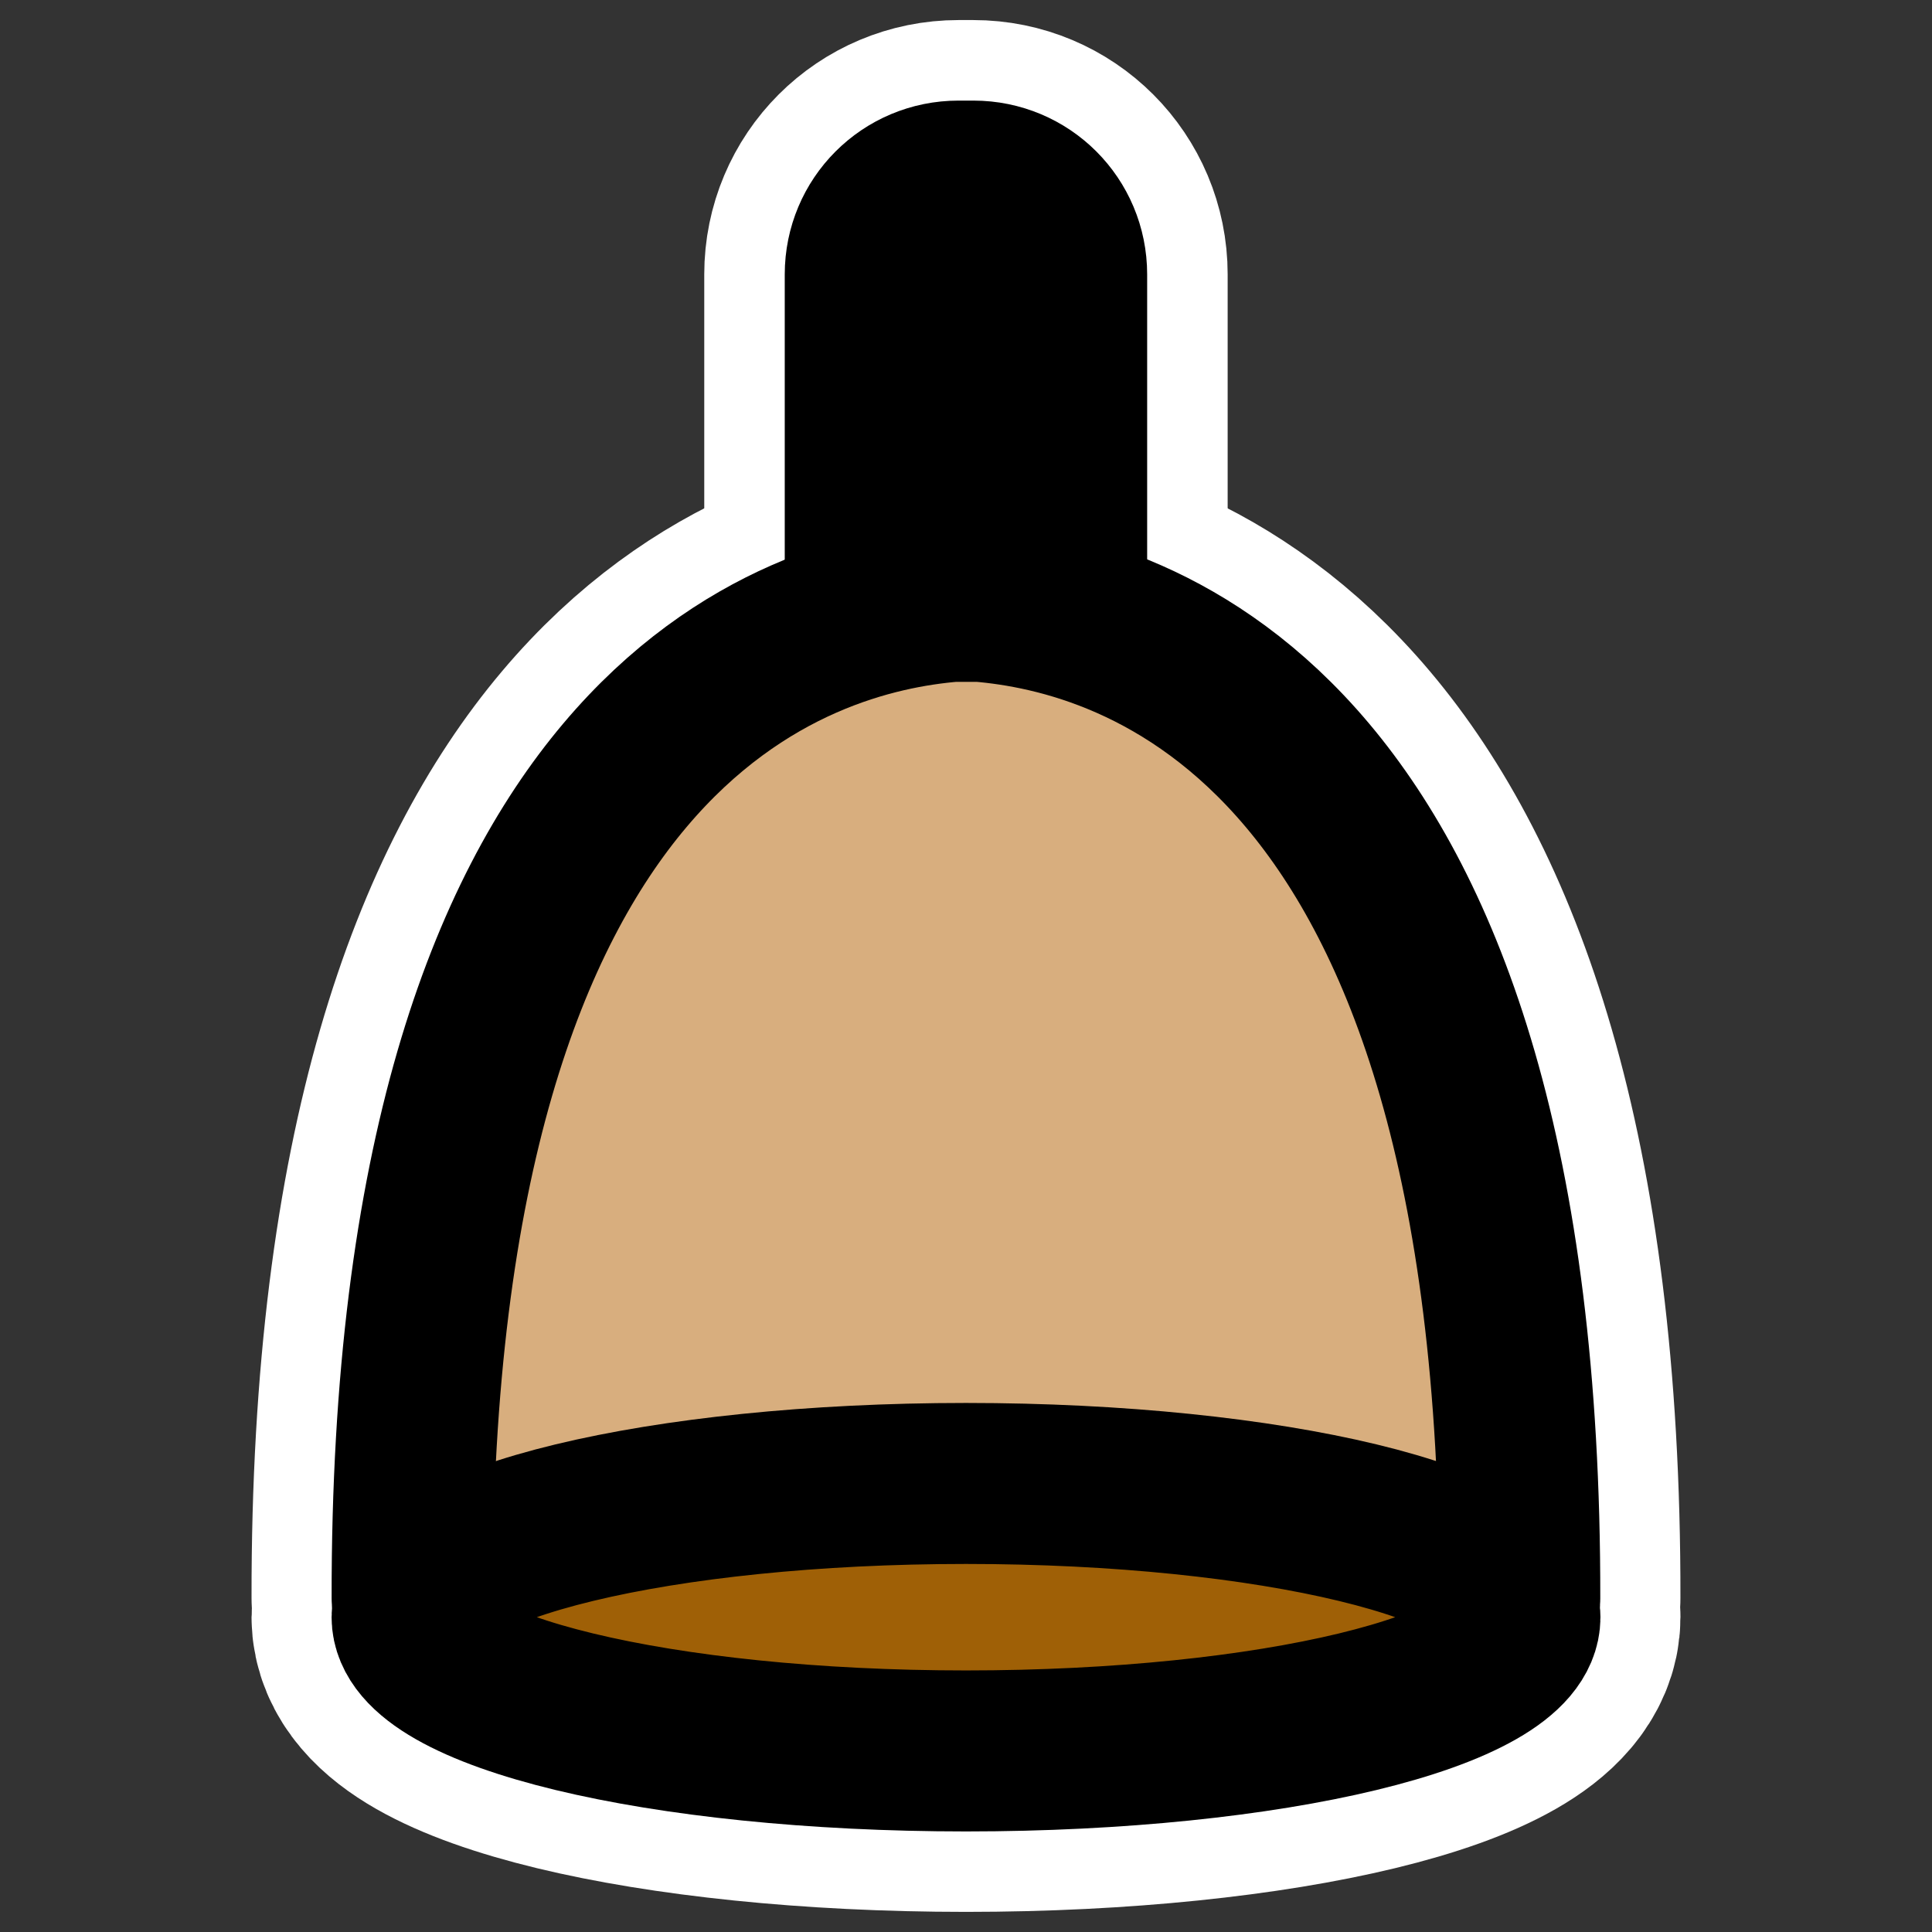 <?xml version="1.0" encoding="UTF-8" standalone="no"?>
<svg
    xmlns:inkscape="http://www.inkscape.org/namespaces/inkscape"
    xmlns:rdf="http://www.w3.org/1999/02/22-rdf-syntax-ns#"
    xmlns="http://www.w3.org/2000/svg"
    xmlns:sodipodi="http://inkscape.sourceforge.net/DTD/sodipodi-0.dtd"
    xmlns:ns1="http://sozi.baierouge.fr"
    xmlns:cc="http://web.resource.org/cc/"
    xmlns:xlink="http://www.w3.org/1999/xlink"
    xmlns:dc="http://purl.org/dc/elements/1.1/"
    id="svg1"
    viewBox="0 0 60 60"
    sodipodi:version="0.32"
    _SVGFile__filename="oldscale/apps/bell.svg"
    version="1.0"
    inkscape:version="0.41"
    y="0"
    x="0"
    sodipodi:docname="bell.svg"
    sodipodi:docbase="/home/danny/work/icons/primary/scalable/apps"
  >
  <rect x="0" y="0" width="60" height="60" fill="#333333" stroke="none"/>
  <sodipodi:namedview
      id="base"
      bordercolor="#666666"
      inkscape:window-x="0"
      inkscape:window-y="0"
      pagecolor="#ffffff"
      inkscape:zoom="6.2494891"
      inkscape:pageshadow="2"
      borderopacity="1.0"
      inkscape:current-layer="svg1"
      inkscape:cx="31.574324"
      inkscape:cy="22.245544"
      inkscape:window-width="1020"
      inkscape:pageopacity="0.0"
      inkscape:window-height="691"
  />
  <g
      id="g1730"
      style="stroke:#ffffff"
      transform="translate(50)"
    >
    <path
        id="path1720"
        style="stroke-linejoin:round;stroke:#ffffff;stroke-width:10;fill:none"
        d="m-16.874 21.839v-13.319c0-1.605-1.292-2.897-2.897-2.897h-0.461c-1.605 0-2.897 1.292-2.897 2.897v13.319"
    />
    <path
        id="path1721"
        style="stroke-linejoin:round;stroke:#ffffff;stroke-linecap:round;stroke-width:10;fill:none"
        d="m-20.438 18.688c-4.714 0.395-16.79 3.673-16.75 30.937h0.25c-0.116 0.195-0.25 0.391-0.25 0.594 0 2.293 7.692 4.156 17.188 4.156s17.188-1.863 17.188-4.156c-0.001-0.203-0.134-0.399-0.251-0.594h0.25c0.04-27.256-12.032-30.54-16.75-30.937h-0.876z"
    />
  </g
  >
  <path
      id="rect580"
      d="m31.545 24.202v-13.319c0-1.605-1.292-2.897-2.896-2.897h-0.462c-1.605 0-2.897 1.292-2.897 2.897v13.319"
      style="stroke-linejoin:round;fill-rule:evenodd;stroke:#000000;stroke-width:5;fill:#000000"
      transform="translate(1.581 -2.362)"
  />
  <path
      id="path584"
      d="m45.617 51.997c0.04-27.256-12.029-30.561-16.747-30.959h-0.875c-4.714 0.396-16.817 3.695-16.777 30.959"
      style="stroke-linejoin:round;fill-rule:evenodd;stroke:#000000;stroke-linecap:round;stroke-width:5;fill:#d8ae7e"
      transform="translate(1.581 -2.362)"
  />
  <path
      id="path1562"
      d="m45.622 52.585c0 2.293-7.707 4.154-17.203 4.154-9.495 0-17.202-1.861-17.202-4.154 0-2.292 7.707-4.153 17.202-4.153 9.496 0 17.203 1.861 17.203 4.153z"
      style="stroke-linejoin:round;fill-rule:evenodd;stroke:#000000;stroke-linecap:round;stroke-width:5;fill:#9f6006"
      transform="translate(1.581 -2.362)"
  />
</svg
>
